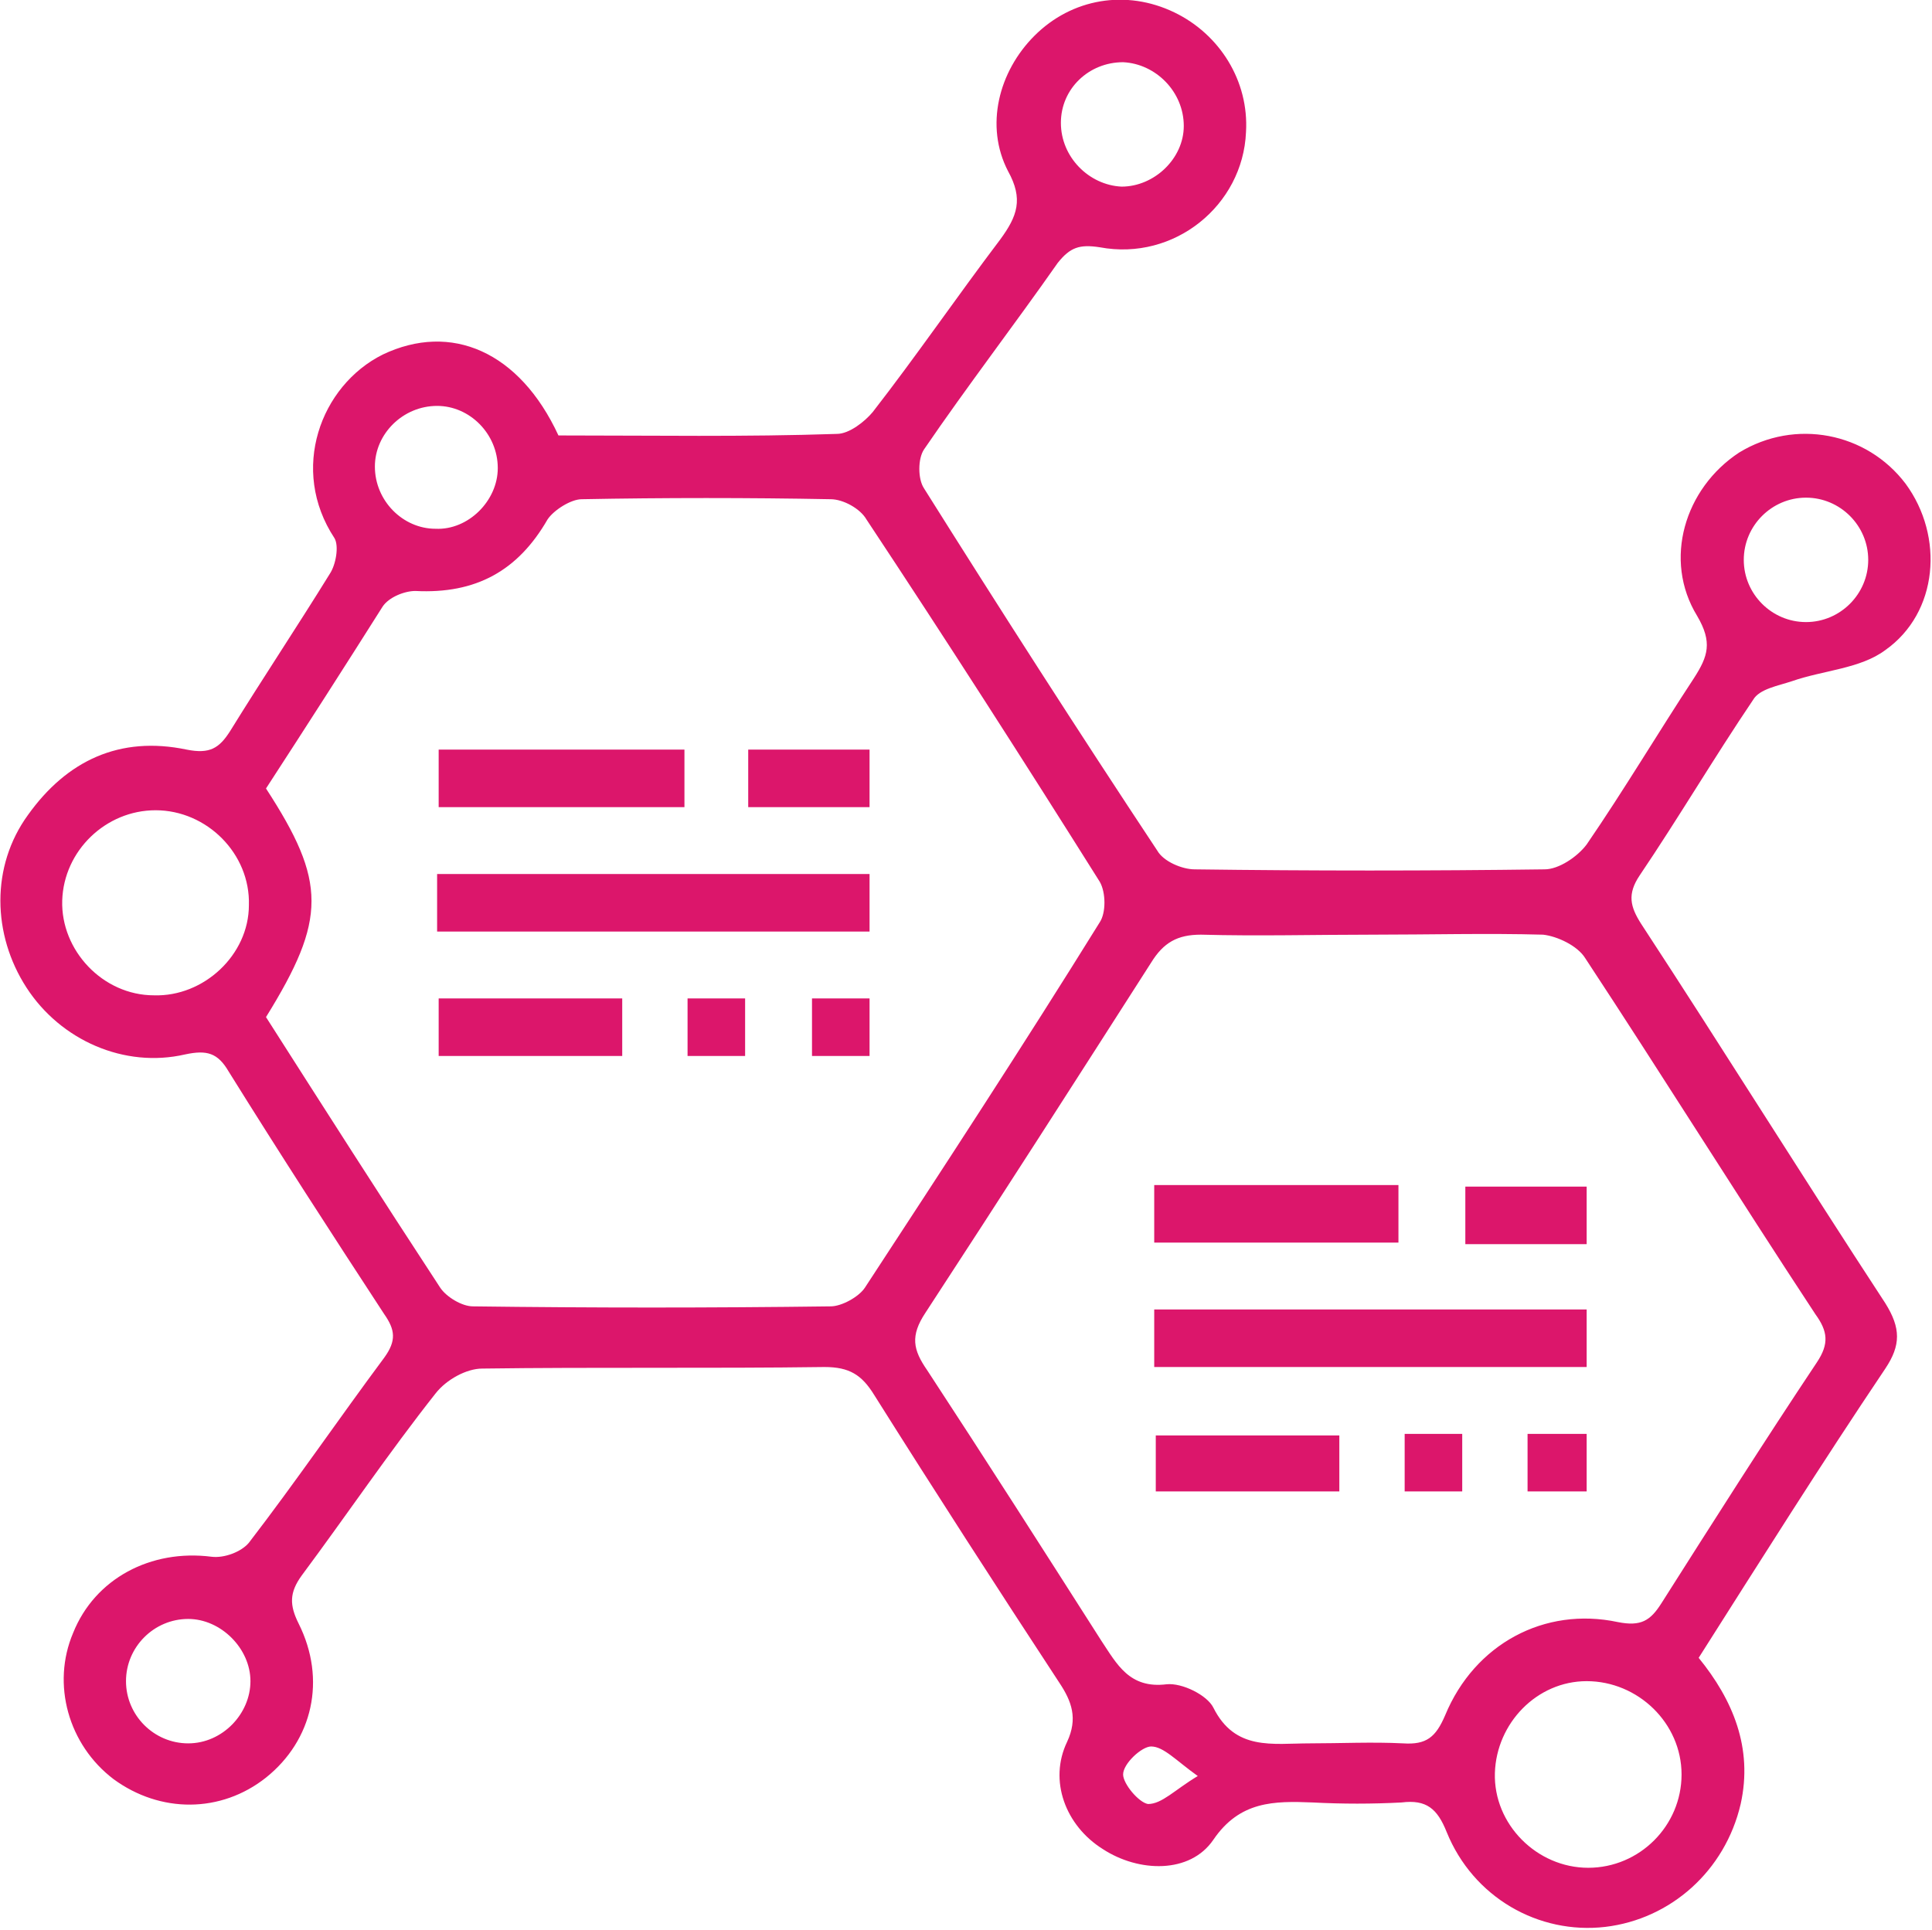 <?xml version="1.0" encoding="utf-8"?>
<!-- Generator: Adobe Illustrator 26.0.1, SVG Export Plug-In . SVG Version: 6.00 Build 0)  -->
<svg version="1.1" id="Laag_1" xmlns="http://www.w3.org/2000/svg" xmlns:xlink="http://www.w3.org/1999/xlink" x="0px" y="0px"
	 viewBox="0 0 124.2 124.1" style="enable-background:new 0 0 124.2 124.1;" xml:space="preserve">
<style type="text/css">
	.st0{fill-rule:evenodd;clip-rule:evenodd;fill:#DC166B;}
</style>
<path class="st0" d="M35.9,28c6.1,0,12,0.1,17.9-0.1c0.8,0,1.8-0.8,2.3-1.4c2.8-3.6,5.4-7.4,8.2-11.1c1.1-1.5,1.5-2.6,0.5-4.4
	c-1.5-2.9-0.6-6.4,1.7-8.7c2.4-2.4,5.9-3,9-1.5c2.9,1.4,4.8,4.4,4.6,7.7c-0.2,4.7-4.6,8.3-9.4,7.4c-1.3-0.2-1.9,0-2.7,1
	c-2.8,4-5.8,7.9-8.6,12c-0.4,0.6-0.4,1.9,0,2.5c4.9,7.8,9.9,15.6,15,23.3c0.4,0.7,1.6,1.2,2.4,1.2c7.5,0.1,15,0.1,22.5,0
	c0.9,0,2.1-0.8,2.7-1.6c2.4-3.5,4.6-7.2,6.9-10.7c0.9-1.4,1.2-2.3,0.2-4c-2.2-3.6-0.8-8.2,2.7-10.5c3.6-2.2,8.2-1.3,10.7,2
	c2.5,3.4,2.1,8.3-1.3,10.7c-1.6,1.2-4,1.3-6,2c-0.9,0.3-2.1,0.5-2.5,1.2c-2.5,3.7-4.8,7.6-7.3,11.3c-0.8,1.2-0.6,2,0.1,3.1
	c5.3,8.1,10.4,16.3,15.7,24.4c1,1.6,1,2.7,0,4.2c-4.1,6.1-8,12.3-12,18.6c2.2,2.7,3.5,5.8,2.7,9.4c-1,4.3-4.5,7.4-8.7,7.9
	c-4.3,0.5-8.5-1.9-10.2-6.1c-0.6-1.5-1.3-2.1-2.9-1.9c-1.9,0.1-3.8,0.1-5.7,0c-2.5-0.1-4.7-0.1-6.4,2.4c-1.5,2.2-4.8,2.1-7.1,0.6
	c-2.4-1.5-3.5-4.4-2.3-6.9c0.7-1.5,0.3-2.6-0.5-3.8c-4-6.1-8-12.3-11.9-18.5c-0.8-1.3-1.6-1.8-3.2-1.8c-7.3,0.1-14.7,0-22,0.1
	c-1,0-2.3,0.7-3,1.6c-3,3.8-5.7,7.8-8.6,11.7c-0.8,1.1-0.8,1.9-0.2,3.1c1.8,3.6,0.9,7.5-2.1,9.9c-2.9,2.3-6.8,2.3-9.8,0.1
	c-2.9-2.2-4-6.1-2.6-9.4c1.4-3.5,5-5.4,8.9-4.9c0.8,0.1,1.9-0.3,2.4-0.9c3-3.9,5.8-8,8.7-11.9c0.8-1.1,0.7-1.8,0-2.8
	c-3.4-5.2-6.7-10.3-10-15.6c-0.7-1.2-1.4-1.4-2.8-1.1c-3.9,0.9-8-0.9-10.2-4.3c-2.2-3.4-2.3-7.8,0.1-11.1c2.5-3.5,5.9-5.1,10.2-4.2
	c1.5,0.3,2.1-0.1,2.8-1.2c2.1-3.4,4.3-6.7,6.4-10.1c0.4-0.6,0.6-1.8,0.3-2.3c-2.9-4.4-0.9-9.8,3.1-11.8C29,20.7,33.4,22.6,35.9,28
	 M88.2,60.1c-3.7,0-7.3,0.1-11,0c-1.5,0-2.4,0.5-3.2,1.8c-4.8,7.5-9.6,15-14.5,22.5c-1,1.5-0.8,2.4,0.1,3.7
	c3.8,5.8,7.5,11.6,11.2,17.4c1,1.5,1.8,3.1,4.2,2.8c1-0.1,2.6,0.7,3,1.5c1.4,2.8,3.8,2.3,6.2,2.3c2,0,4-0.1,6,0
	c1.5,0.1,2.1-0.4,2.7-1.8c1.9-4.6,6.4-7,11.1-6c1.5,0.3,2.1-0.1,2.8-1.2c3.3-5.2,6.6-10.4,10-15.5c0.8-1.2,0.7-2-0.1-3.1
	c-5-7.6-9.8-15.3-14.8-22.9c-0.5-0.8-1.8-1.4-2.7-1.5C95.6,60,91.9,60.1,88.2,60.1 M17.1,50.7c3.9,6,3.9,8.4,0,14.7
	c3.7,5.8,7.4,11.6,11.2,17.4c0.4,0.6,1.4,1.2,2.1,1.2c7.7,0.1,15.3,0.1,23,0c0.7,0,1.8-0.6,2.2-1.2c5.1-7.8,10.2-15.6,15.1-23.5
	c0.4-0.6,0.4-1.9,0-2.6c-4.9-7.8-9.9-15.6-15-23.3c-0.4-0.7-1.5-1.3-2.3-1.3c-5.3-0.1-10.7-0.1-16,0c-0.7,0-1.8,0.7-2.2,1.3
	c-1.9,3.3-4.6,4.8-8.5,4.6c-0.7,0-1.7,0.4-2.1,1C22.2,42.8,19.7,46.7,17.1,50.7 M108.1,114.1c0-3.3-2.8-6-6.1-6
	c-3.2,0-5.8,2.7-5.9,5.9c-0.1,3.3,2.7,6.1,6,6.1C105.4,120.1,108.1,117.4,108.1,114.1 M16,58.2c0.1-3.3-2.7-6.1-6-6.1
	c-3.2,0-5.9,2.6-6,5.8C3.9,61.1,6.6,64,9.9,64C13.1,64.1,16,61.4,16,58.2 M72.2,4c-2.2,0-4,1.7-4,3.9c0,2.2,1.8,4,3.9,4.1
	c2.1,0,4-1.8,4-3.9C76.1,5.9,74.3,4.1,72.2,4 M12.1,112.1c2.2,0,4-1.9,4-4c0-2.1-1.9-4-4-4c-2.2,0-4,1.8-4,4
	C8.1,110.3,9.9,112.1,12.1,112.1 M120.1,36c0-2.2-1.8-4-4-4c-2.2,0-4,1.8-4,4c0,2.2,1.8,4,4,4C118.3,40,120.1,38.2,120.1,36
	 M32,30.1c0-2.2-1.8-4-3.9-4c-2.2,0-4,1.8-4,3.9c0,2.2,1.8,4,3.9,4C30.1,34.1,32,32.2,32,30.1 M77,114.2c-1.4-1-2.2-1.9-3-1.9
	c-0.6,0-1.8,1.1-1.8,1.8c0,0.6,1,1.8,1.6,1.9C74.7,116,75.5,115.1,77,114.2"/>
<rect x="74.2" y="84.2" class="st0" width="27.8" height="3.7"/>
<rect x="74.2" y="76.2" class="st0" width="15.7" height="3.7"/>
<rect x="74.3" y="92.3" class="st0" width="11.8" height="3.6"/>
<rect x="94.2" y="76.3" class="st0" width="7.8" height="3.7"/>
<rect x="90.3" y="92.2" class="st0" width="3.7" height="3.7"/>
<rect x="98.2" y="92.2" class="st0" width="3.8" height="3.7"/>
<rect x="28.1" y="56.2" class="st0" width="27.8" height="3.7"/>
<rect x="28.2" y="48.2" class="st0" width="15.8" height="3.7"/>
<rect x="28.2" y="64.2" class="st0" width="11.8" height="3.7"/>
<rect x="48.1" y="48.2" class="st0" width="7.8" height="3.7"/>
<rect x="52.2" y="64.2" class="st0" width="3.7" height="3.7"/>
<rect x="44.2" y="64.2" class="st0" width="3.7" height="3.7"/>
</svg>
